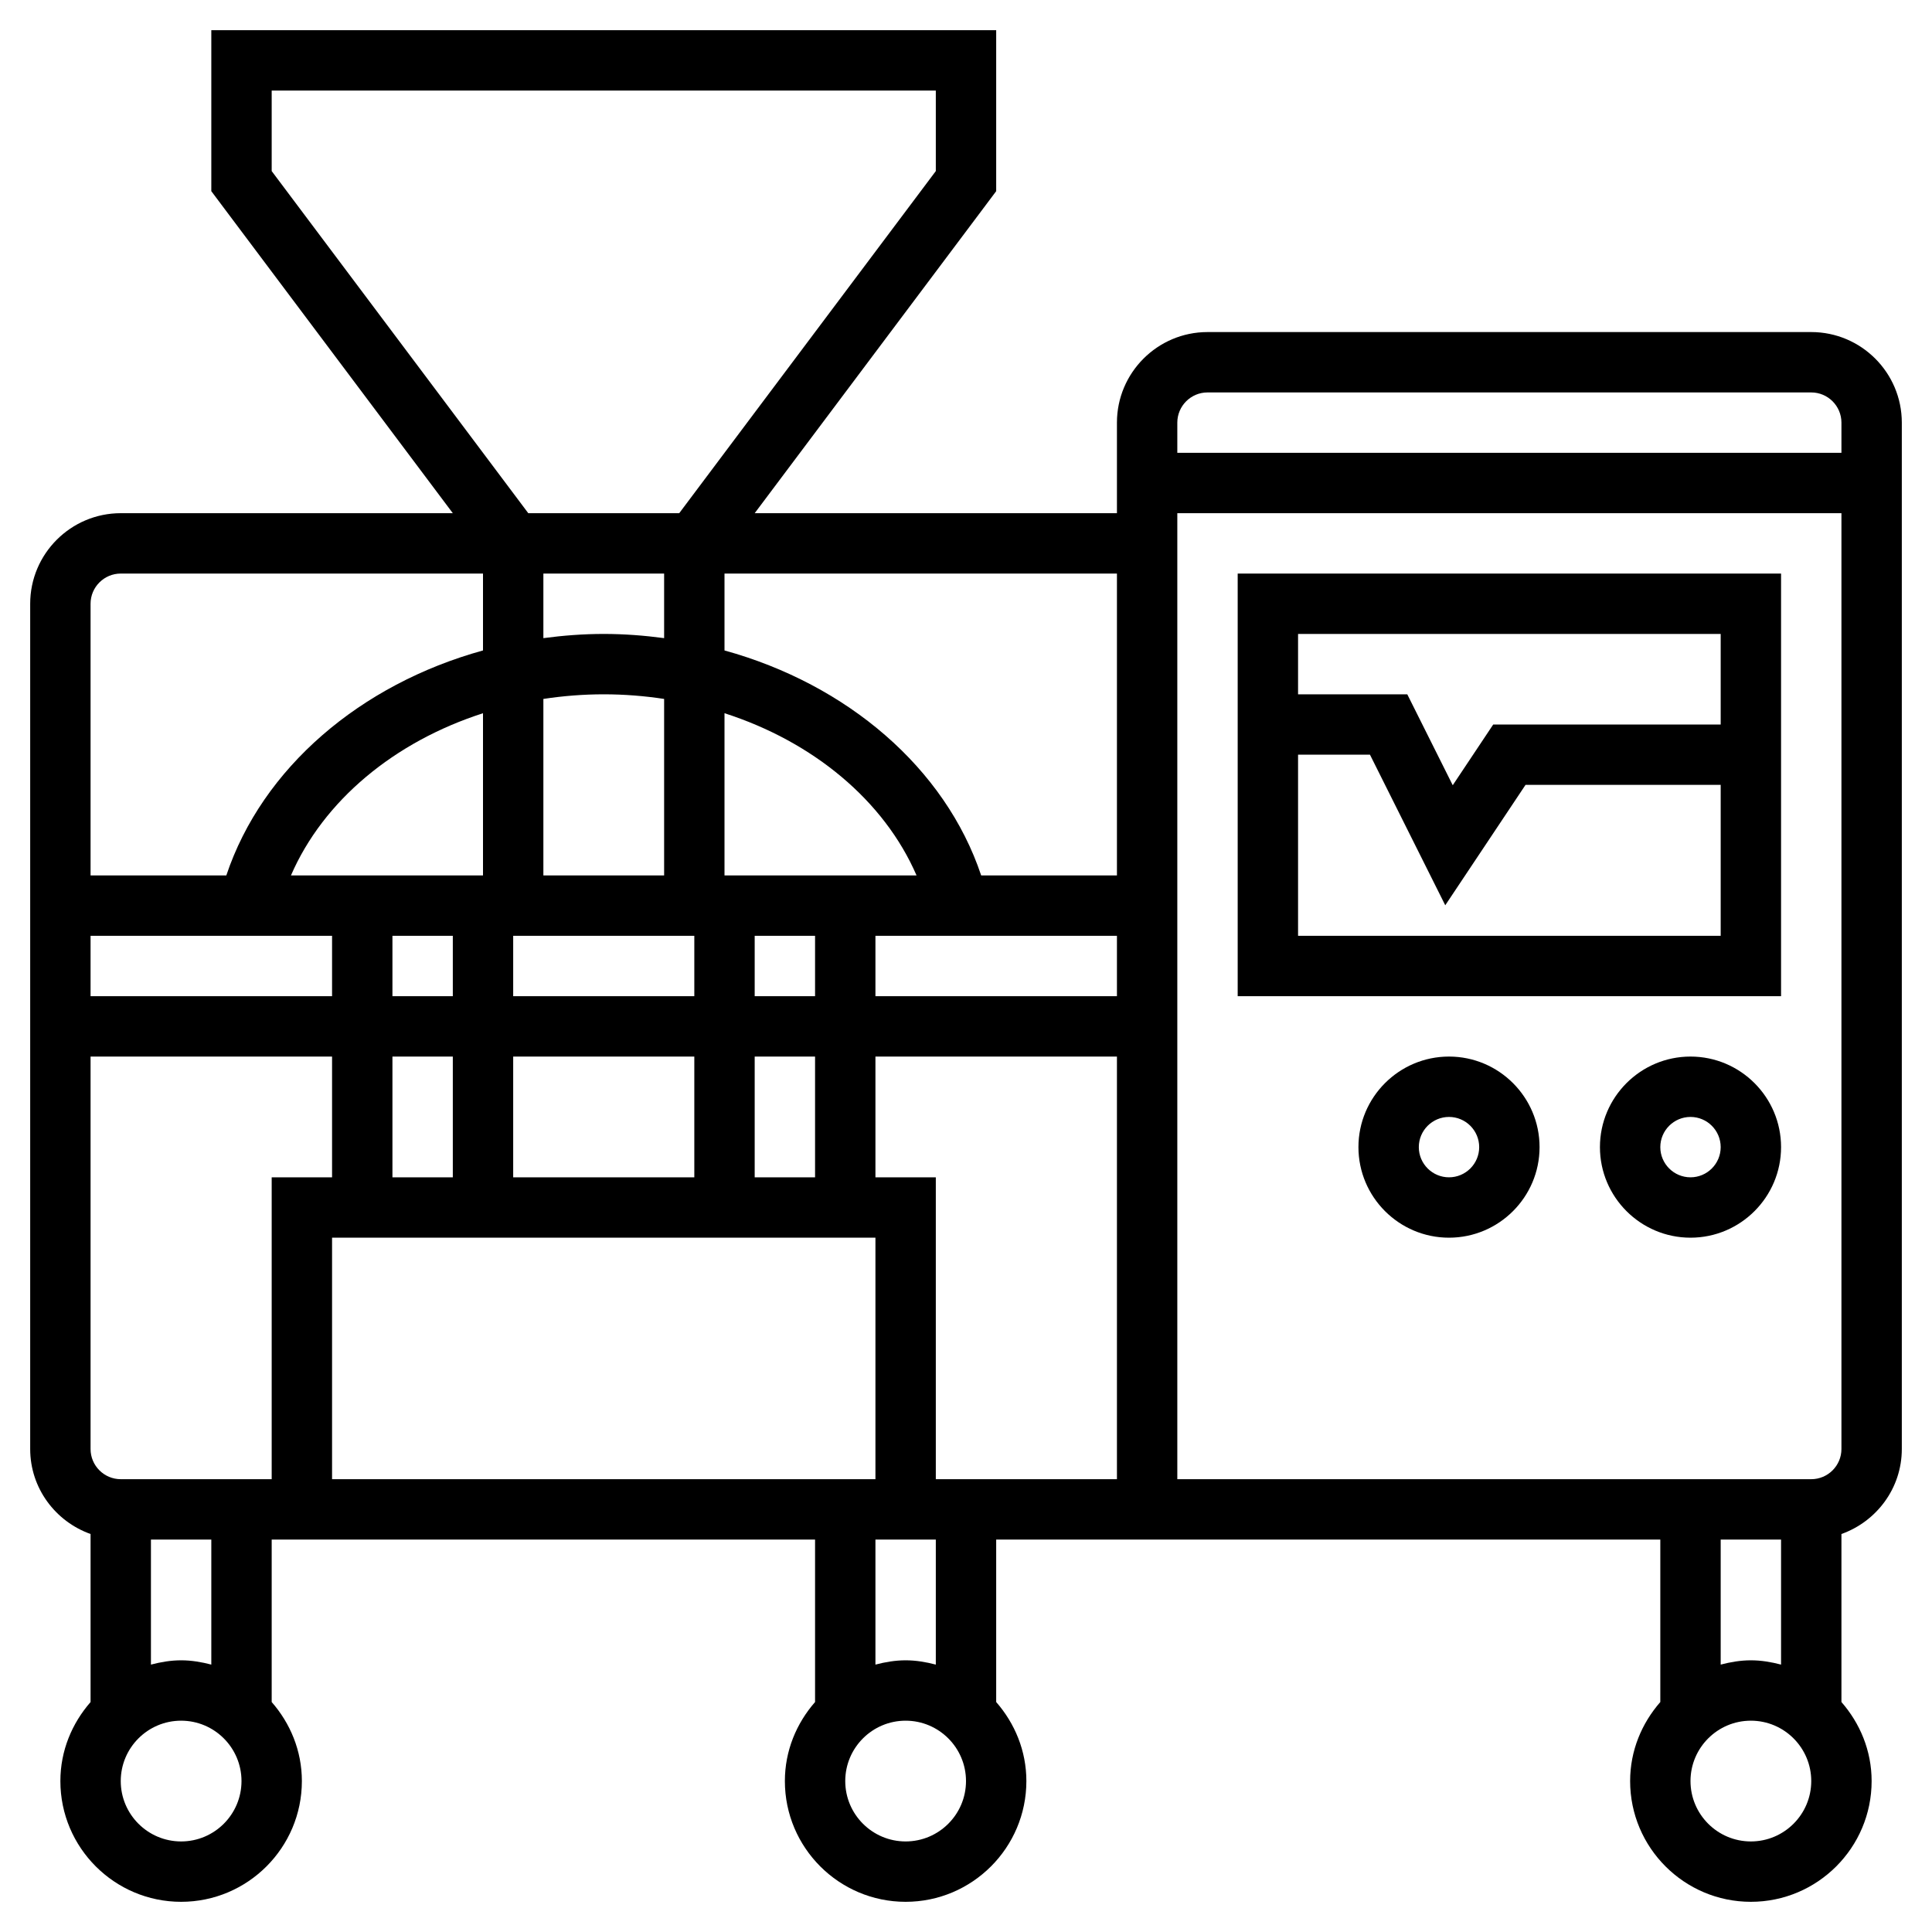 <?xml version="1.0" encoding="UTF-8"?> <svg xmlns="http://www.w3.org/2000/svg" id="Layer_5" height="512" viewBox="0 0 64 64" width="512"><g><path d="m60 11h-20c-1.654 0-3 1.346-3 3v3h-12l8-10.667v-5.333h-26v5.333l8 10.667h-11c-1.654 0-3 1.346-3 3v28c0 1.302.839 2.402 2 2.816v5.567c-.615.703-1 1.612-1 2.617 0 2.206 1.794 4 4 4s4-1.794 4-4c0-1.005-.385-1.914-1-2.618v-5.382h18v5.382c-.615.703-1 1.612-1 2.618 0 2.206 1.794 4 4 4s4-1.794 4-4c0-1.005-.385-1.914-1-2.618v-5.382h22v5.382c-.615.703-1 1.612-1 2.618 0 2.206 1.794 4 4 4s4-1.794 4-4c0-1.005-.385-1.914-1-2.618v-5.566c1.161-.414 2-1.514 2-2.816v-34c0-1.654-1.346-3-3-3zm-20 2h20c.551 0 1 .449 1 1v1h-22v-1c0-.551.449-1 1-1zm-3 16h-4.497c-1.192-3.564-4.444-6.333-8.503-7.453v-2.547h13zm-26 20v-8h18v8zm-7 0c-.551 0-1-.448-1-1v-13h8v4h-2v10zm18-30v2.139c-.655-.087-1.321-.139-2-.139-.678 0-1.345.052-2 .139v-2.139zm-2 4c.681 0 1.349.054 2 .153v5.847h-4v-5.847c.651-.099 1.319-.153 2-.153zm4 6v-5.374c2.934.943 5.286 2.891 6.362 5.374zm-7 10v-4h6v4zm-2-8v2h-2v-2zm0 4v4h-2v-4zm2-2v-2h6v2zm-1-4h-6.362c1.076-2.482 3.429-4.43 6.362-5.373zm-5 2v2h-8v-2zm14 8v-4h2v4zm0-6v-2h2v2zm4-2h8v2h-8zm-20-25.333v-2.667h22v2.667l-8.5 11.333h-5zm-5 13.333h12v2.547c-4.058 1.12-7.311 3.889-8.503 7.453h-4.497v-9c0-.551.449-1 1-1zm2 42c-1.103 0-2-.897-2-2s.897-2 2-2 2 .897 2 2-.897 2-2 2zm1-5.858c-.322-.084-.653-.142-1-.142s-.678.058-1 .142v-4.142h2zm23 5.858c-1.103 0-2-.897-2-2s.897-2 2-2 2 .897 2 2-.897 2-2 2zm1-5.858c-.322-.084-.653-.142-1-.142s-.678.058-1 .142v-4.142h2zm0-6.142v-10h-2v-4h8v14zm28 2v4.142c-.322-.084-.653-.142-1-.142s-.678.058-1 .142v-4.142zm-1 10c-1.103 0-2-.897-2-2s.897-2 2-2 2 .897 2 2-.897 2-2 2zm2-12h-21v-32h22v31c0 .552-.449 1-1 1z"></path><path d="m41 33h18v-14h-18zm2-2v-6h2.382l2.494 4.988 2.659-3.988h6.465v5zm14-10v3h-7.535l-1.341 2.012-1.506-3.012h-3.618v-2z"></path><path d="m48 35c-1.654 0-3 1.346-3 3s1.346 3 3 3 3-1.346 3-3-1.346-3-3-3zm0 4c-.551 0-1-.448-1-1s.449-1 1-1 1 .448 1 1-.449 1-1 1z"></path><path d="m56 35c-1.654 0-3 1.346-3 3s1.346 3 3 3 3-1.346 3-3-1.346-3-3-3zm0 4c-.551 0-1-.448-1-1s.449-1 1-1 1 .448 1 1-.449 1-1 1z"></path></g></svg> 
